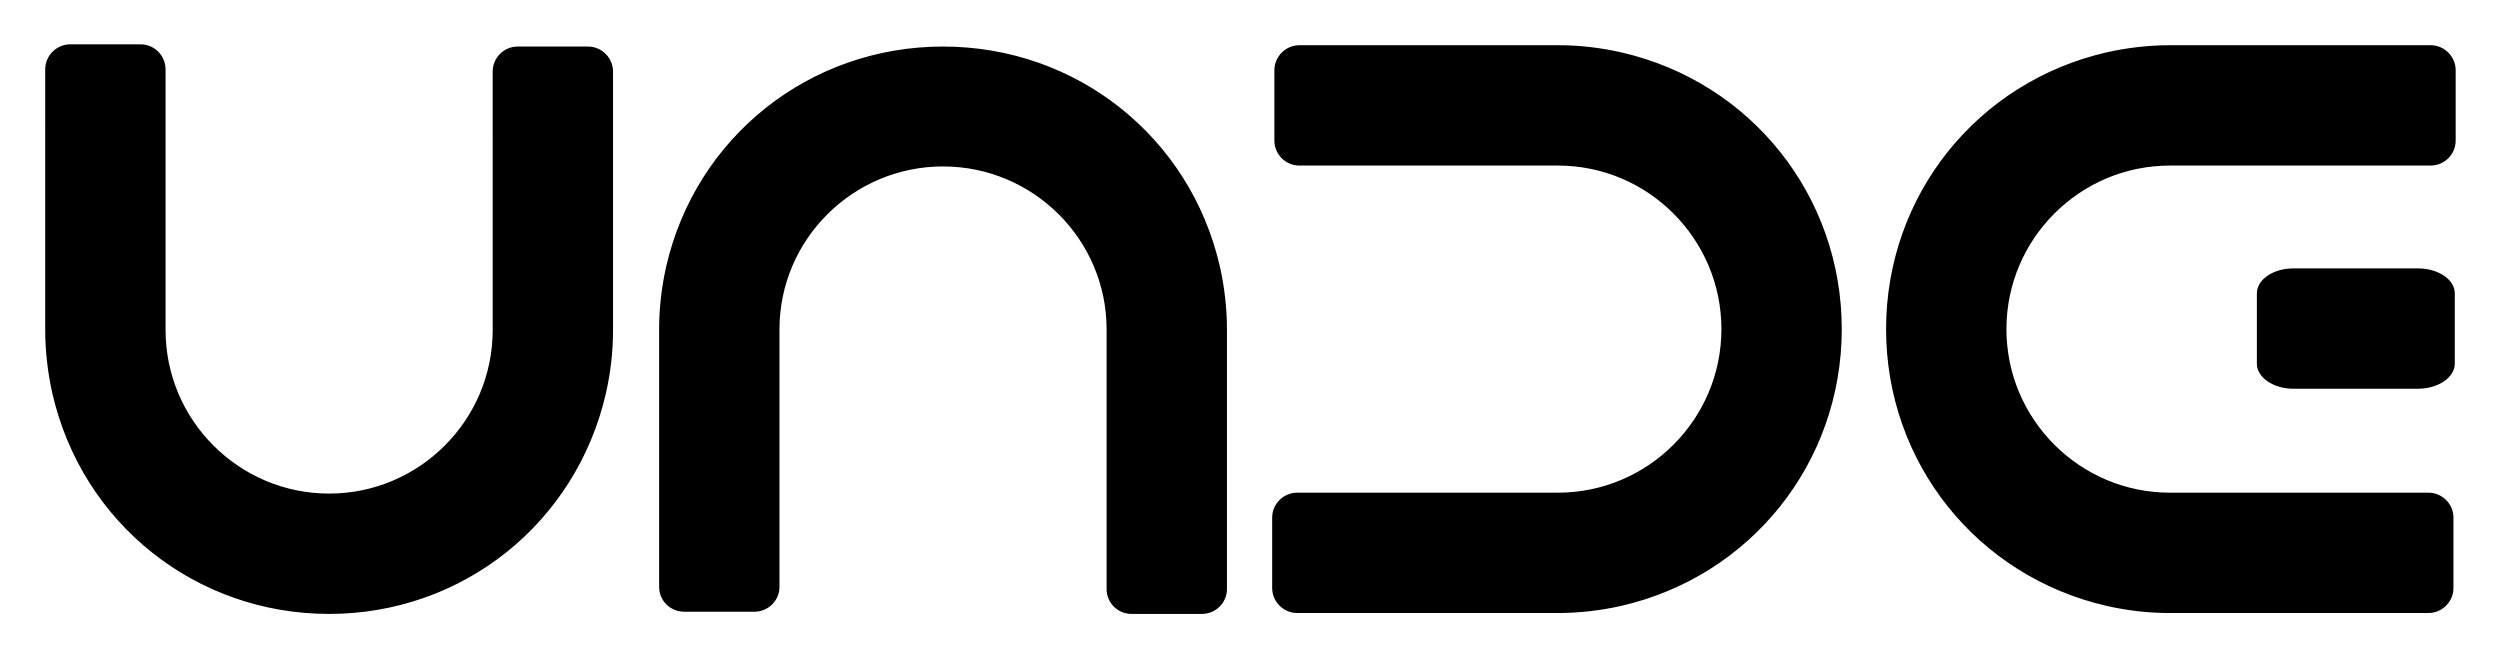<svg version="1.2" xmlns="http://www.w3.org/2000/svg" viewBox="0 0 1128 297" width="1128" height="297">
	<path d="m233.6 21h31.7c6.2 0 11.3 5.1 11.3 11.3v30.4h-54.3v-30.4c0-6.2 5-11.3 11.3-11.3zm-201.9-1h31.7c6.3 0 11.3 5.1 11.3 11.3v29.2h-54.3v-29.2c0-6.2 5.1-11.3 11.3-11.3zm241.7 157.4c-13.4 58.6-64.7 99.6-124.9 99.6-60.2 0-111.5-40.9-124.9-99.6-2.1-9.4-3.2-19-3.2-28.5v-111h54.3v111c0 40.7 33.1 73.8 73.8 73.8 40.7 0 73.8-33.1 73.8-73.8v-109.8h54.3v110c0 9.5-1.1 19-3.2 28.3zm67 98.6h-31.7c-6.3 0-11.3-5-11.3-11.2v-30.3h54.3v30.3c0 6.2-5.1 11.2-11.3 11.2zm201.9 1h-31.7c-6.3 0-11.3-5-11.3-11.2v-29.1h54.3v29.1c0 6.2-5.1 11.2-11.3 11.2zm-241.7-156.8c13.4-58.4 64.7-99.2 124.9-99.2 60.2 0 111.5 40.8 124.9 99.2 2.1 9.3 3.2 18.9 3.2 28.4v110.6h-54.3v-110.6c0-40.5-33.1-73.5-73.8-73.5-40.7 0-73.8 33-73.8 73.5v109.4h-54.3v-109.6c0-9.4 1.1-18.9 3.2-28.2zm274.4-56.8v-31.7c0-6.2 5.1-11.3 11.3-11.3h30.4v54.3h-30.4c-6.2 0-11.3-5-11.3-11.3zm-1 201.9v-31.7c0-6.3 5.1-11.3 11.3-11.3h29.2v54.3h-29.2c-6.2 0-11.3-5.1-11.3-11.3zm157.4-241.7c58.6 13.4 99.6 64.7 99.6 124.9 0 60.2-41 111.5-99.6 124.9-9.4 2.1-19 3.2-28.5 3.2h-111v-54.3h111c40.7 0 73.8-33.1 73.8-73.8 0-40.7-33.1-73.8-73.8-73.8h-109.8v-54.3h110c9.5 0 19 1.1 28.3 3.2zm375.6 210v31.7c0 6.2-5.1 11.3-11.3 11.3h-30.4v-54.3h30.4c6.2 0 11.3 5 11.3 11.3zm1-201.9v31.7c0 6.3-5.1 11.3-11.3 11.3h-29.2v-54.3h29.2c6.2 0 11.3 5.1 11.3 11.3zm-157.4 241.7c-58.6-13.4-99.6-64.7-99.6-124.9 0-60.2 41-111.5 99.6-124.9 9.4-2.1 19-3.2 28.5-3.2h111v54.3h-111c-40.7 0-73.8 33.1-73.8 73.8 0 40.7 33.1 73.8 73.8 73.8h109.8v54.3h-110c-9.5 0-19-1.1-28.3-3.2zm157-141v31.7c0 6.2-7.5 11.3-16.6 11.3h-42.7v-54.3h42.7c9.1 0 16.6 5 16.6 11.3zm-89.3 31.7v-31.7c0-6.3 7.4-11.3 16.5-11.3h42.8v54.3h-42.8c-9.1 0-16.5-5.1-16.5-11.3z"/>
</svg>
